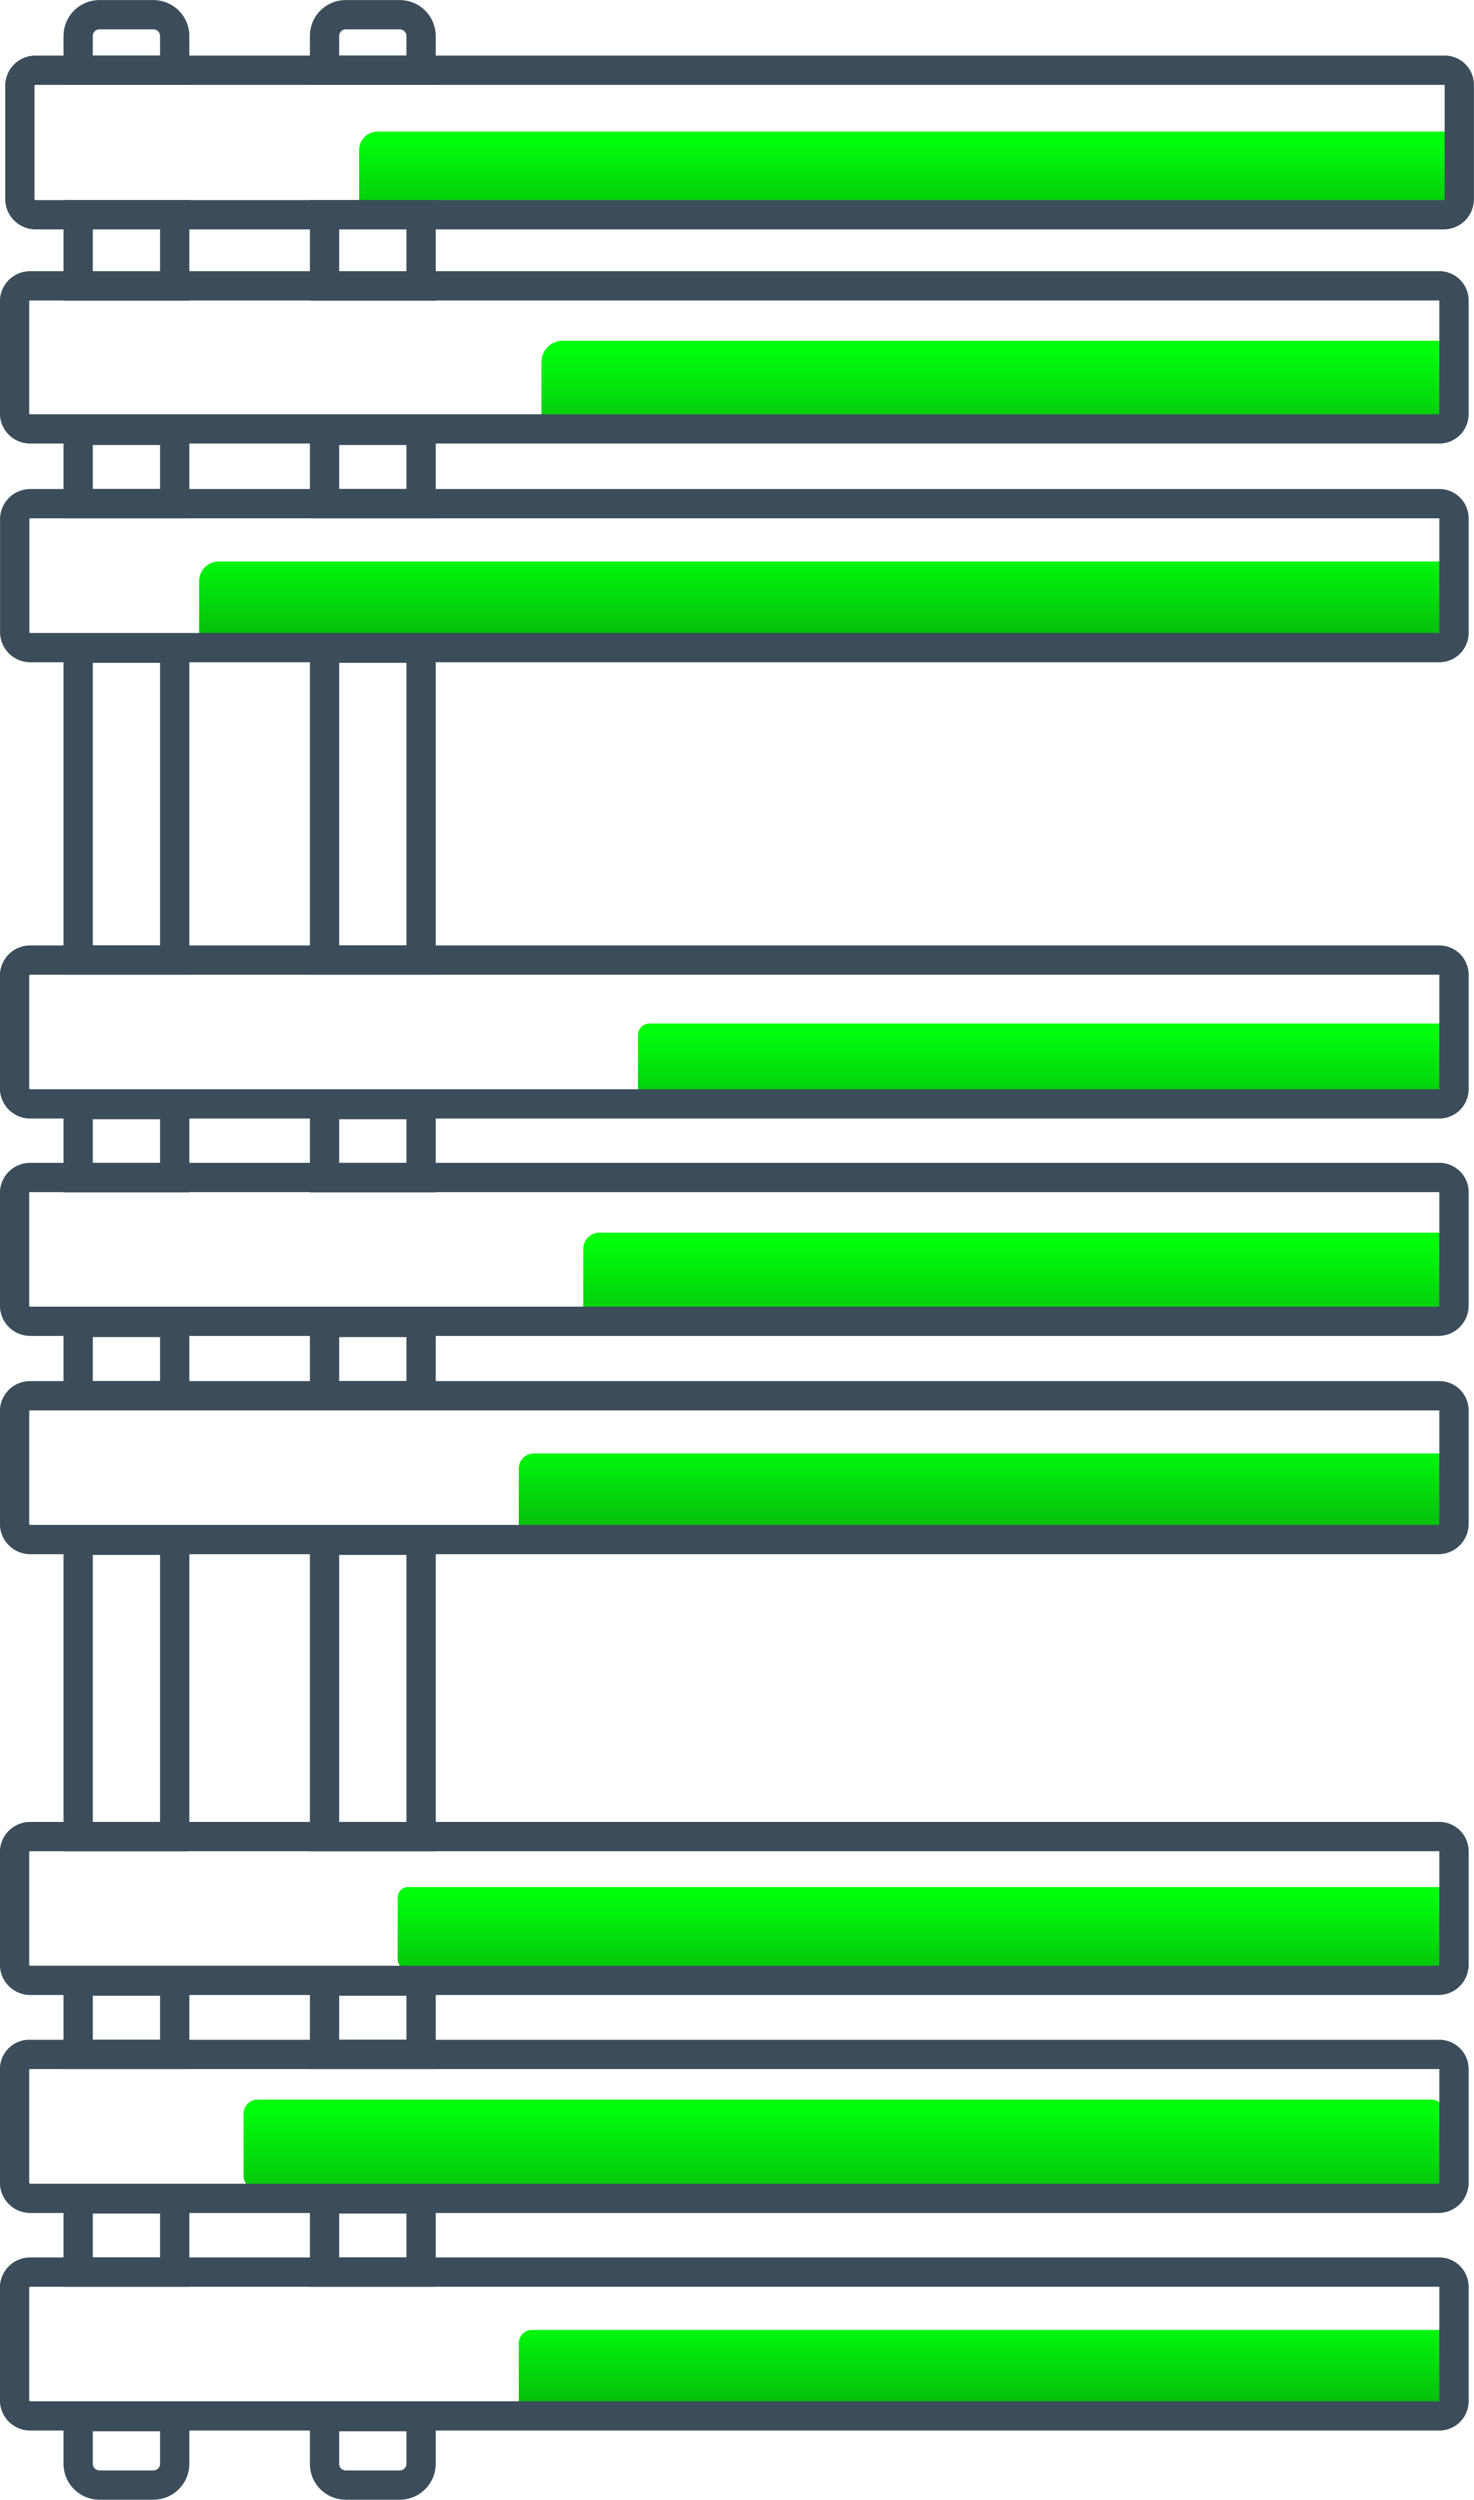 <svg xmlns="http://www.w3.org/2000/svg" xmlns:xlink="http://www.w3.org/1999/xlink" viewBox="0 0 100.15 169.84"><defs><style>.cls-1{fill:url(#Безымянный_градиент_2);}.cls-2{fill:url(#Безымянный_градиент_2-2);}.cls-3{fill:url(#Безымянный_градиент_2-3);}.cls-4{fill:url(#Безымянный_градиент_2-4);}.cls-5{fill:url(#Безымянный_градиент_2-5);}.cls-6{fill:url(#Безымянный_градиент_2-6);}.cls-7{fill:url(#Безымянный_градиент_2-7);}.cls-8{fill:url(#Безымянный_градиент_2-8);}.cls-9{fill:url(#Безымянный_градиент_2-9);}.cls-10{fill:none;stroke:#3b4d5a;stroke-miterlimit:10;stroke-width:1.99px;}</style><linearGradient id="Безымянный_градиент_2" x1="61.59" y1="9.58" x2="61.59" y2="17.25" gradientUnits="userSpaceOnUse"><stop offset="0" stop-color="#00fd0c"/><stop offset="0.92" stop-color="#08ae0c"/></linearGradient><linearGradient id="Безымянный_градиент_2-2" x1="67.79" y1="23.85" x2="67.79" y2="32.22" xlink:href="#Безымянный_градиент_2"/><linearGradient id="Безымянный_градиент_2-3" x1="56.16" y1="37.51" x2="56.16" y2="45.26" xlink:href="#Безымянный_градиент_2"/><linearGradient id="Безымянный_градиент_2-4" x1="62.9" y1="128.85" x2="62.9" y2="136.52" xlink:href="#Безымянный_градиент_2"/><linearGradient id="Безымянный_градиент_2-5" x1="57.39" y1="143.35" x2="57.39" y2="151.73" xlink:href="#Безымянный_градиент_2"/><linearGradient id="Безымянный_градиент_2-6" x1="67.02" y1="157.66" x2="67.02" y2="165.41" xlink:href="#Безымянный_градиент_2"/><linearGradient id="Безымянный_градиент_2-7" x1="71.07" y1="70.18" x2="71.07" y2="77.85" xlink:href="#Безымянный_градиент_2"/><linearGradient id="Безымянный_градиент_2-8" x1="69.21" y1="84.45" x2="69.21" y2="92.82" xlink:href="#Безымянный_градиент_2"/><linearGradient id="Безымянный_градиент_2-9" x1="67.02" y1="98.11" x2="67.02" y2="105.87" xlink:href="#Безымянный_градиент_2"/></defs><g id="Слой_1" data-name="Слой 1"><path class="cls-1" d="M25.66,8.94H98.79a0,0,0,0,1,0,0v5.65a0,0,0,0,1,0,0H24.4a0,0,0,0,1,0,0V10.2A1.26,1.26,0,0,1,25.66,8.94Z"/><path class="cls-2" d="M38.24,23.15H98.79a0,0,0,0,1,0,0v6.17a0,0,0,0,1,0,0h-62a0,0,0,0,1,0,0V24.6A1.45,1.45,0,0,1,38.24,23.15Z"/><path class="cls-3" d="M14.86,38.15H98.79a0,0,0,0,1,0,0V44a0,0,0,0,1,0,0H13.53a0,0,0,0,1,0,0V39.49A1.34,1.34,0,0,1,14.86,38.15Z"/><rect class="cls-4" x="27.02" y="128.21" width="71.77" height="5.65" rx="0.71"/><rect class="cls-5" x="16.55" y="142.65" width="81.68" height="6.17" rx="0.96"/><rect class="cls-6" x="35.25" y="158.3" width="63.54" height="5.89" rx="0.9"/><rect class="cls-7" x="43.35" y="69.54" width="55.44" height="5.65" rx="0.79"/><rect class="cls-8" x="39.63" y="83.75" width="59.15" height="6.17" rx="1.1"/><rect class="cls-9" x="35.25" y="98.75" width="63.54" height="5.89" rx="1.02"/><path class="cls-10" d="M11.87,2.44V4.77H5.31V2.44A1.45,1.45,0,0,1,6.76,1h3.66A1.45,1.45,0,0,1,11.87,2.44Z"/><rect class="cls-10" x="5.31" y="14.59" width="6.56" height="4.84"/><rect class="cls-10" x="5.31" y="29.24" width="6.56" height="4.98"/><rect class="cls-10" x="5.31" y="44.04" width="6.56" height="21.19"/><rect class="cls-10" x="5.31" y="75.05" width="6.56" height="4.97"/><rect class="cls-10" x="5.31" y="89.85" width="6.56" height="4.98"/><rect class="cls-10" x="5.31" y="104.65" width="6.56" height="20.13"/><rect class="cls-10" x="5.31" y="134.6" width="6.56" height="4.98"/><rect class="cls-10" x="5.31" y="149.4" width="6.56" height="4.97"/><path class="cls-10" d="M5.31,164.19h6.56v3.21a1.45,1.45,0,0,1-1.45,1.44H6.76a1.45,1.45,0,0,1-1.45-1.44Z"/><path class="cls-10" d="M28.61,2.44V4.77H22.05V2.44A1.44,1.44,0,0,1,23.5,1h3.66A1.45,1.45,0,0,1,28.61,2.44Z"/><rect class="cls-10" x="22.05" y="14.59" width="6.56" height="4.84"/><rect class="cls-10" x="22.05" y="29.24" width="6.56" height="4.98"/><rect class="cls-10" x="22.05" y="44.04" width="6.56" height="21.19"/><rect class="cls-10" x="22.05" y="75.05" width="6.56" height="4.97"/><rect class="cls-10" x="22.05" y="89.85" width="6.56" height="4.98"/><rect class="cls-10" x="22.05" y="104.65" width="6.56" height="20.13"/><rect class="cls-10" x="22.05" y="134.6" width="6.56" height="4.98"/><rect class="cls-10" x="22.05" y="149.4" width="6.56" height="4.97"/><path class="cls-10" d="M22.05,164.19h6.56v3.21a1.45,1.45,0,0,1-1.45,1.44H23.5a1.44,1.44,0,0,1-1.45-1.44Z"/><path class="cls-10" d="M97.74,19.42H2.05a1.06,1.06,0,0,0-1.06,1v7.72a1.06,1.06,0,0,0,1.06,1H97.74a1,1,0,0,0,1.05-1V20.47A1,1,0,0,0,97.74,19.42Z"/><path class="cls-10" d="M98.1,4.77H2.41A1.06,1.06,0,0,0,1.35,5.82v7.71a1.07,1.07,0,0,0,1.06,1.06H98.1a1.06,1.06,0,0,0,1.05-1.06V5.82A1,1,0,0,0,98.1,4.77Z"/><path class="cls-10" d="M97.74,34.22H2.05A1.06,1.06,0,0,0,1,35.27V43a1.06,1.06,0,0,0,1.06,1H97.74a1,1,0,0,0,1.05-1V35.27A1,1,0,0,0,97.74,34.22Z"/><path class="cls-10" d="M97.74,65.23H2.05a1.06,1.06,0,0,0-1.06,1V74a1.06,1.06,0,0,0,1.06,1H97.74a1,1,0,0,0,1.05-1V66.28A1,1,0,0,0,97.74,65.23Z"/><path class="cls-10" d="M97.74,80H2.05a1.06,1.06,0,0,0-1.06,1v7.71a1.07,1.07,0,0,0,1.06,1.06H97.74a1.06,1.06,0,0,0,1.05-1.06V81.08A1,1,0,0,0,97.74,80Z"/><path class="cls-10" d="M97.74,94.83H2.05a1.05,1.05,0,0,0-1.06,1v7.71a1.07,1.07,0,0,0,1.06,1.06H97.74a1.06,1.06,0,0,0,1.05-1.06V95.88A1,1,0,0,0,97.74,94.83Z"/><path class="cls-10" d="M97.74,124.78H2.05a1.06,1.06,0,0,0-1.06,1v7.71a1.07,1.07,0,0,0,1.06,1.06H97.74a1.06,1.06,0,0,0,1.05-1.06v-7.71A1,1,0,0,0,97.74,124.78Z"/><path class="cls-10" d="M97.74,139.58H2.05a1,1,0,0,0-1.06,1v7.72a1.07,1.07,0,0,0,1.06,1.06H97.74a1.06,1.06,0,0,0,1.05-1.06v-7.72A1,1,0,0,0,97.74,139.58Z"/><path class="cls-10" d="M97.74,154.37H2.05a1.06,1.06,0,0,0-1.06,1v7.72a1.06,1.06,0,0,0,1.06,1.05H97.74a1,1,0,0,0,1.05-1.05v-7.72A1,1,0,0,0,97.74,154.37Z"/></g></svg>